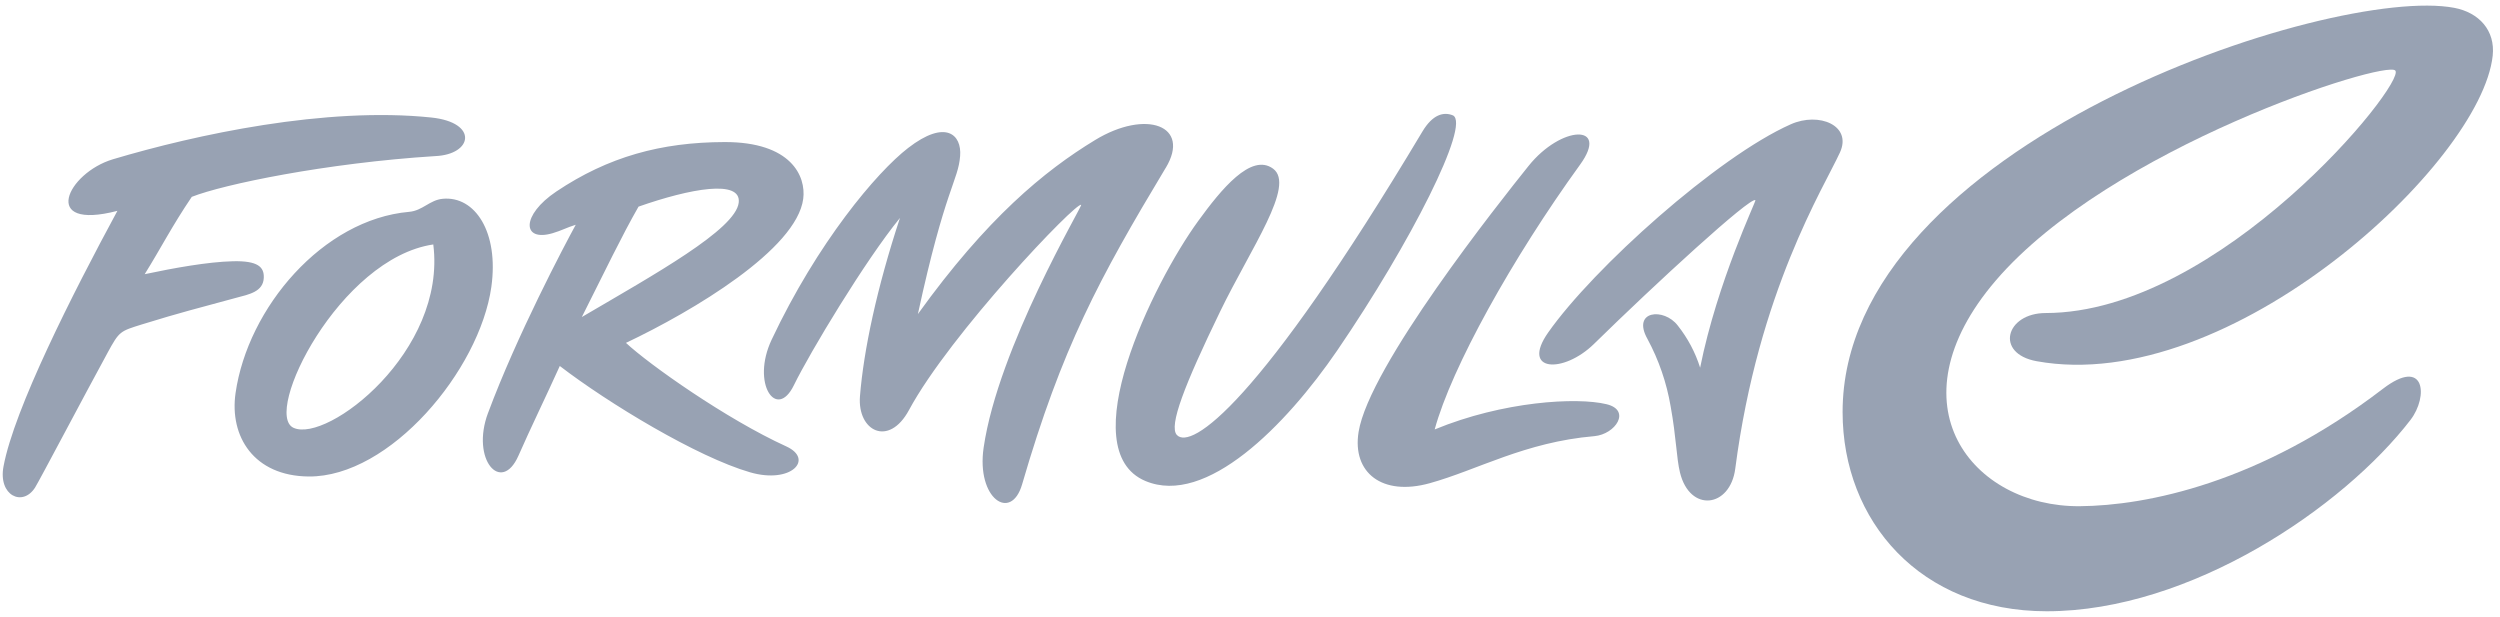 <svg width="154" height="38" viewBox="0 0 154 38" fill="none" xmlns="http://www.w3.org/2000/svg">
<path d="M6.631 21.723C5.28 24.194 2.415 29.632 2.159 30.035C1.392 31.238 -0.121 30.529 0.216 28.733C0.874 25.192 4.456 18.12 7.232 12.988C2.45 14.232 4.125 10.658 6.959 9.81C12.069 8.286 20.084 6.559 26.57 7.239C29.487 7.546 29.12 9.518 26.809 9.616C20.084 10.041 13.777 11.353 11.814 12.125C10.587 13.939 9.92 15.272 8.913 16.89C10.736 16.504 12.804 16.131 14.345 16.093C15.887 16.056 16.276 16.447 16.249 17.111C16.215 17.974 15.348 18.133 14.513 18.354C12.137 19.004 11.186 19.228 8.754 19.98C7.398 20.405 7.355 20.39 6.63 21.723H6.631ZM98.962 24.899C97.126 24.454 92.586 24.718 88.376 26.454C89.412 22.648 93.161 15.905 97.332 10.144C99.169 7.607 96.18 7.699 94.156 10.225C92.36 12.464 84.329 22.576 83.688 26.614C83.289 29.118 85.138 30.581 88.071 29.766C91.005 28.953 93.936 27.231 98.212 26.867C99.517 26.75 100.5 25.27 98.962 24.899ZM70.559 29.63C74.289 31.2 79.196 26.23 82.368 21.596C86.926 14.923 90.57 7.684 89.509 7.111C88.919 6.866 88.243 7.059 87.618 8.107C77.518 25.002 73.36 27.724 72.495 26.794C71.981 26.24 72.966 23.718 75.155 19.201C77.054 15.278 79.82 11.414 78.42 10.389C77.069 9.396 75.216 11.679 73.814 13.607C70.998 17.475 66.022 27.724 70.559 29.63ZM110.311 7.656C105.788 9.665 98.16 16.509 95.37 20.479C93.658 22.916 96.306 23.032 98.192 21.183C101.966 17.483 107.823 12.102 108.136 12.329C108.191 12.369 105.796 17.331 104.728 22.649C104.431 21.708 103.965 20.829 103.352 20.056C102.503 18.938 100.493 19.122 101.487 20.886C102.184 22.18 102.665 23.58 102.911 25.029C103.265 26.984 103.265 28.198 103.487 29.108C104.096 31.594 106.58 31.279 106.892 28.87C108.312 17.946 112.36 11.536 113.339 9.396C114.106 7.73 112.053 6.881 110.311 7.656ZM19.009 29.352C15.641 29.321 14.126 26.888 14.51 24.216C15.263 18.949 19.896 13.515 25.204 13.049C26.033 12.977 26.469 12.318 27.275 12.245C29.262 12.061 30.74 14.3 30.267 17.674C29.542 22.807 24.014 29.399 19.009 29.352ZM26.691 15.058C20.919 15.909 16.161 25.49 18.085 26.355C20.159 27.298 27.52 21.654 26.691 15.063V15.058ZM30.061 25.446C31.834 20.681 34.745 15.162 35.466 13.845C34.902 14.019 34.627 14.191 34.041 14.365C32.145 14.921 32.095 13.254 34.269 11.798C37.466 9.655 40.724 8.761 44.627 8.751C48.749 8.738 49.659 10.865 49.479 12.247C49.074 15.355 42.715 19.151 38.559 21.121C39.978 22.446 44.739 25.815 48.431 27.497C50.167 28.288 48.739 29.828 46.21 29.096C42.955 28.158 37.473 24.841 34.483 22.545C33.636 24.421 32.679 26.378 31.933 28.078C30.881 30.453 28.989 28.31 30.062 25.44L30.061 25.446ZM35.845 19.527C40.317 16.905 45.31 14.14 45.505 12.483C45.675 11.033 42.518 11.613 39.334 12.728C38.298 14.537 37.285 16.662 35.845 19.521V19.527ZM71.811 10.34C73.377 7.732 70.601 6.717 67.46 8.625C64.32 10.534 60.795 13.439 56.542 19.346C58.215 11.604 59.028 11.139 59.144 9.609C59.252 8.287 58.245 7.33 55.937 9.118C54.004 10.609 50.354 14.942 47.532 20.927C46.257 23.632 47.837 25.922 48.904 23.729C49.889 21.71 53.306 16.034 55.438 13.425C54.014 17.74 53.201 21.58 52.974 24.405C52.802 26.553 54.748 27.569 55.994 25.259C58.525 20.564 66.337 12.375 66.6 12.622C66.679 12.696 61.494 21.381 60.592 27.573C60.131 30.718 62.283 32.166 62.961 29.839C65.415 21.411 67.694 17.185 71.811 10.334V10.34Z" fill="#98A2B3"/>
<path d="M126.015 19.283C123.558 19.283 122.856 21.779 125.462 22.251C137.352 24.409 152.837 10.047 153.55 3.432C153.718 1.872 152.702 0.77 151.18 0.482C143.668 -0.942 113.504 8.912 113.504 25.38C113.504 32.09 118.288 37.654 126.079 37.654C134.953 37.654 144.36 31.232 148.486 25.867C149.599 24.418 149.39 21.957 146.787 23.95C139.22 29.75 132.222 31.151 128.11 31.182C121.519 31.234 116.371 24.945 122.941 17.279C129.966 9.081 146.989 3.662 147.552 4.348C148.217 5.149 136.753 19.27 126.015 19.283Z" fill="#98A2B3"/>
</svg>
